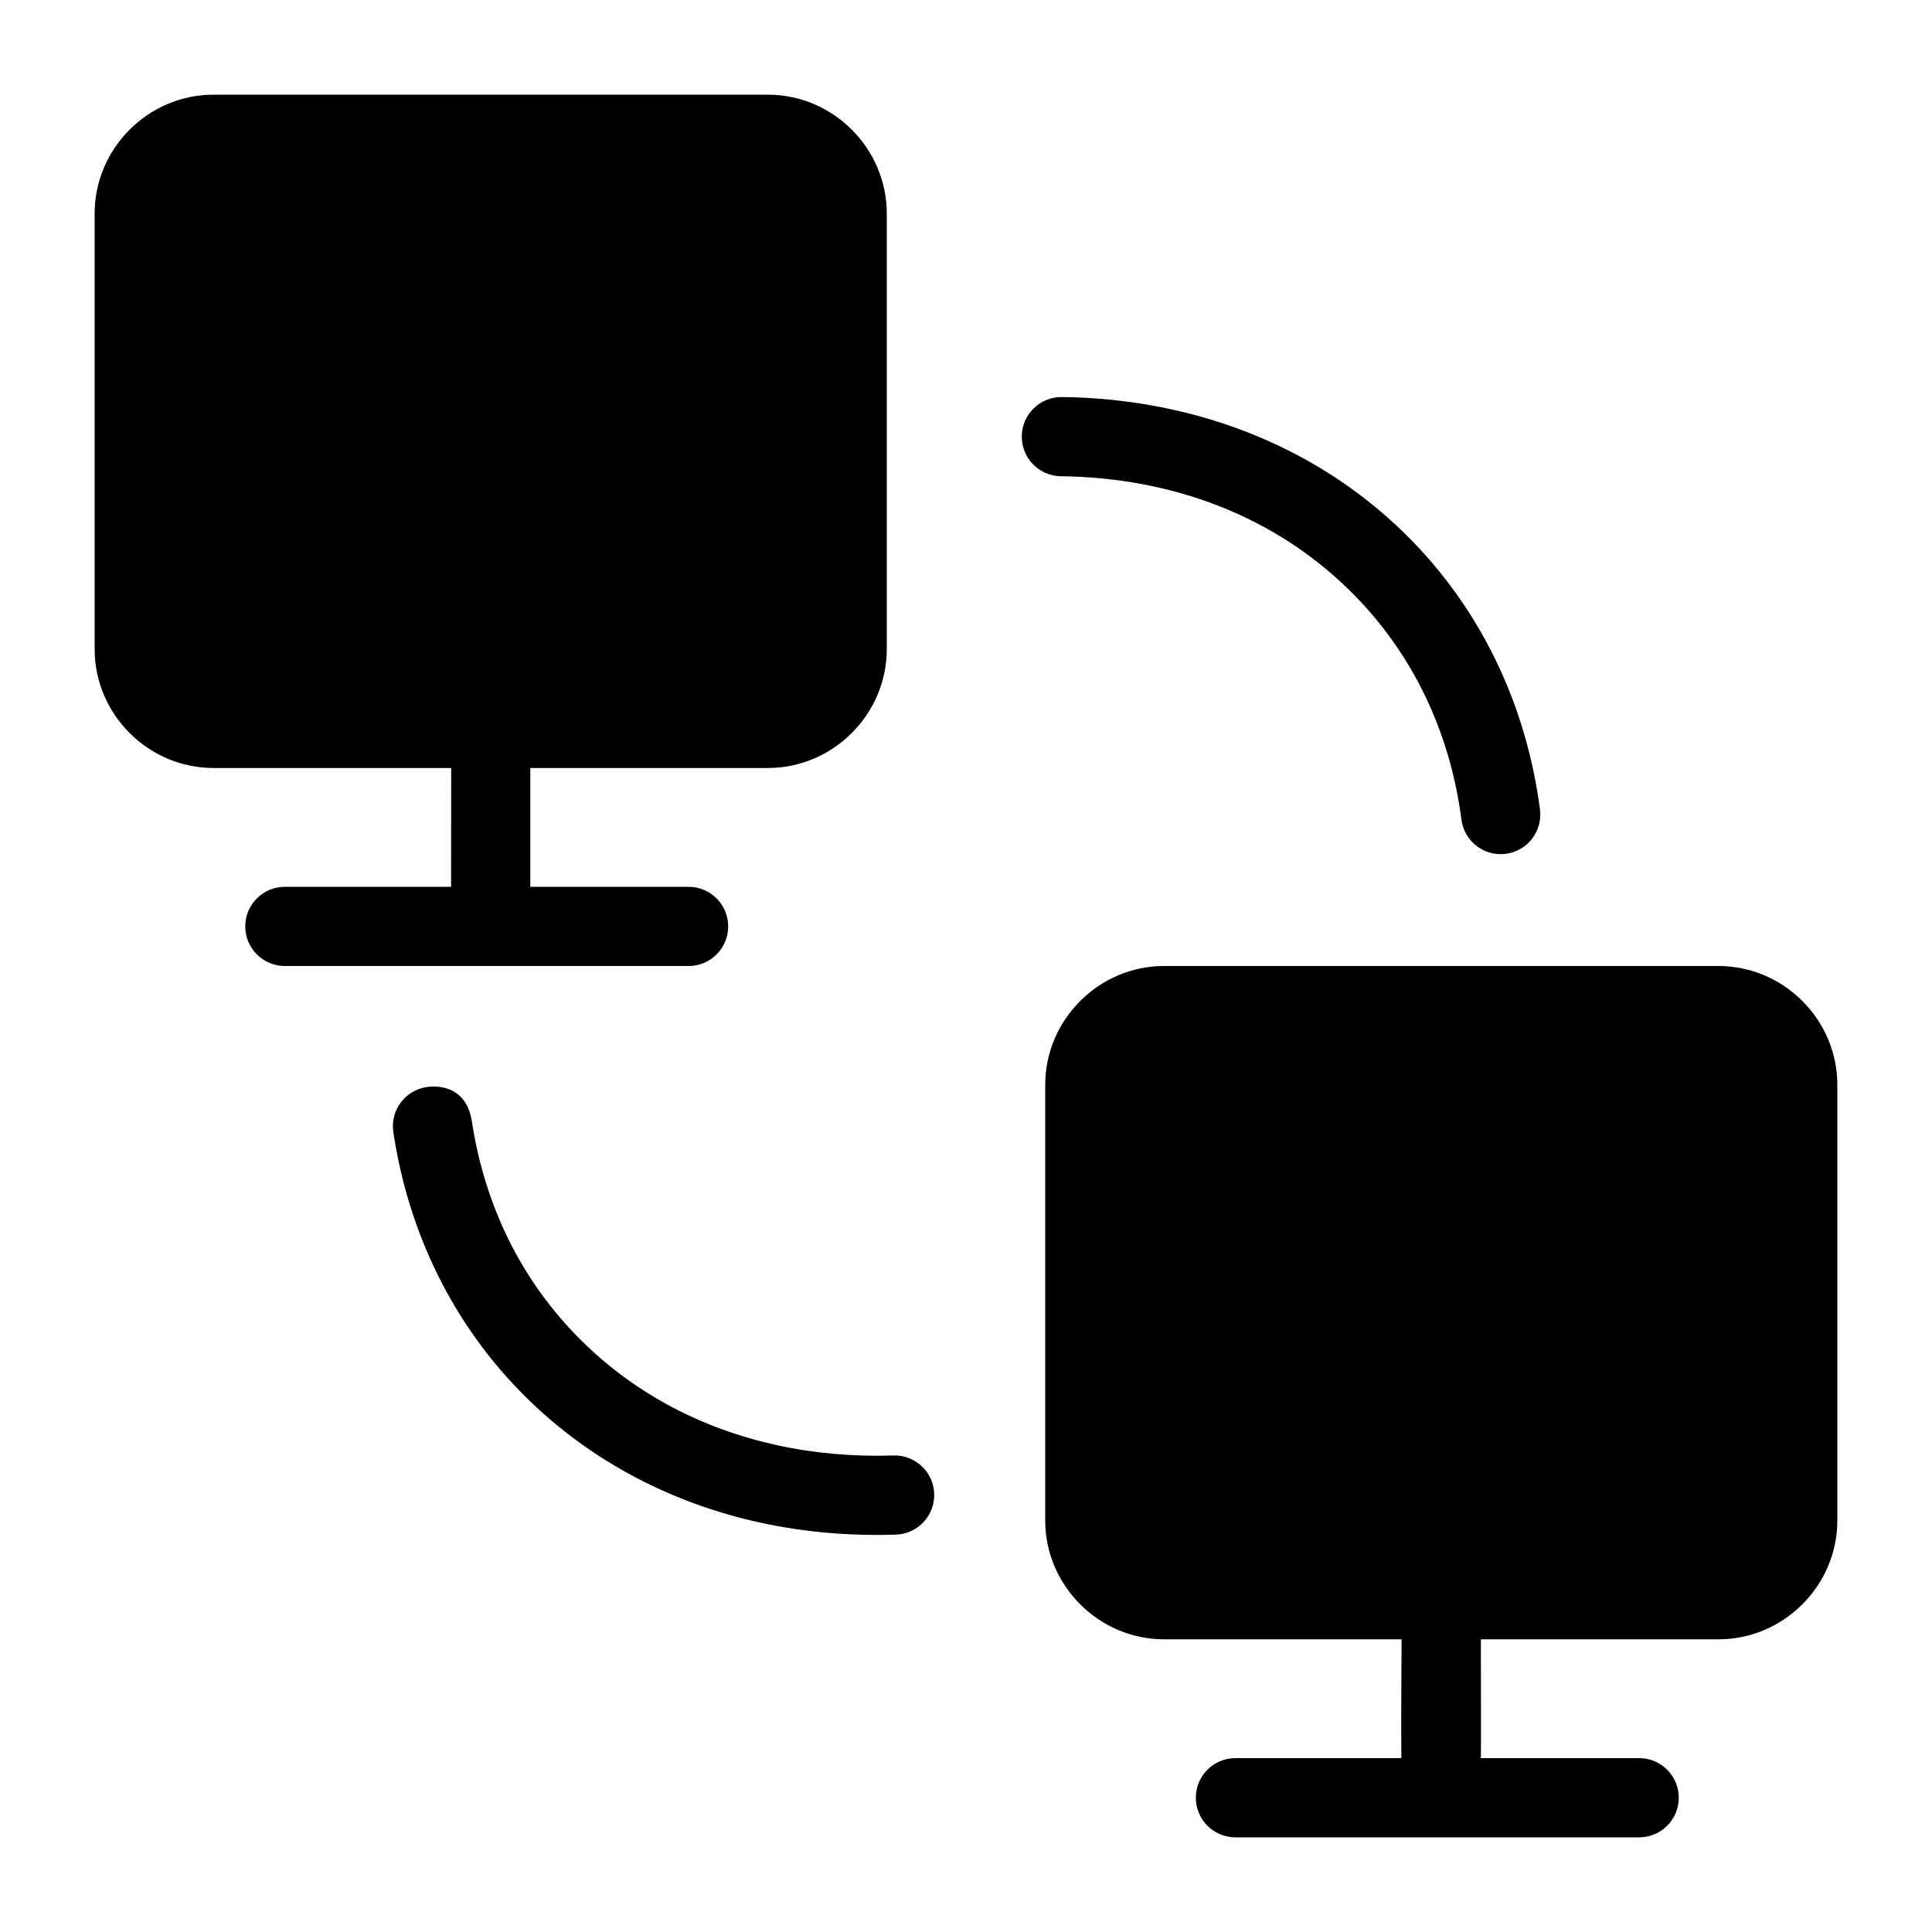 <?xml version="1.0" encoding="UTF-8"?>
<!-- Uploaded to: ICON Repo, www.svgrepo.com, Generator: ICON Repo Mixer Tools -->
<svg fill="#000000" width="800px" height="800px" version="1.1" viewBox="144 144 512 512" xmlns="http://www.w3.org/2000/svg">
 <g>
  <path d="m200.57 169.09c-17.262 0-31.488 14.227-31.488 31.488v115.46c0 17.262 14.227 31.488 31.488 31.488h62.996c-0.012 10.492-0.02 20.996-0.02 31.488h-44.055c-5.797 0-10.496 4.699-10.496 10.496s4.699 10.496 10.496 10.496h106.99c5.797 0 10.496-4.699 10.496-10.496s-4.699-10.496-10.496-10.496h-41.941v-31.488h62.977c17.262 0 31.488-14.227 31.488-31.488v-115.46c0-17.262-14.227-31.488-31.488-31.488z"/>
  <path d="m425.4 249.22c-5.797-0.066-10.551 4.574-10.617 10.371s4.574 10.551 10.371 10.617c29.199 0.344 56.234 10.34 76.465 30.219 16.867 16.57 26.656 37.664 29.684 60.805 0.754 5.746 6.023 9.793 11.766 9.039 5.746-0.754 9.793-6.023 9.039-11.766-3.574-27.328-15.414-53.062-35.77-73.059-24.418-23.992-57.051-35.828-90.938-36.227zm-168.33 182.86c-5.734 0.855-9.691 6.195-8.836 11.93 3.957 26.387 15.695 51.16 35.426 70.539 17.23 16.93 38.594 27.848 61.543 32.902 11.746 2.59 23.926 3.641 36.223 3.238 5.789-0.188 10.332-5.035 10.148-10.824-0.188-5.797-5.047-10.344-10.844-10.148-10.637 0.348-21.043-0.574-30.996-2.766-19.445-4.285-37.074-13.363-51.352-27.387-16.348-16.059-26.031-36.367-29.375-58.672-1.191-7.25-6.496-9.543-11.93-8.816z"/>
  <path d="m452.48 400c-17.262 0-31.488 14.227-31.488 31.488v115.46c0 17.262 14.227 31.488 31.488 31.488h62.957c-0.051 10.867-0.156 21.82-0.062 31.488h-43.973c-5.797 0-10.496 4.699-10.496 10.496s4.699 10.496 10.496 10.496h106.99c5.797 0 10.496-4.699 10.496-10.496s-4.699-10.496-10.496-10.496h-41.965c0.094-0.074 0.02-21.039 0.02-31.488h62.977c17.262 0 31.488-14.227 31.488-31.488v-115.46c0-17.262-14.227-31.488-31.488-31.488z"/>
 </g>
</svg>